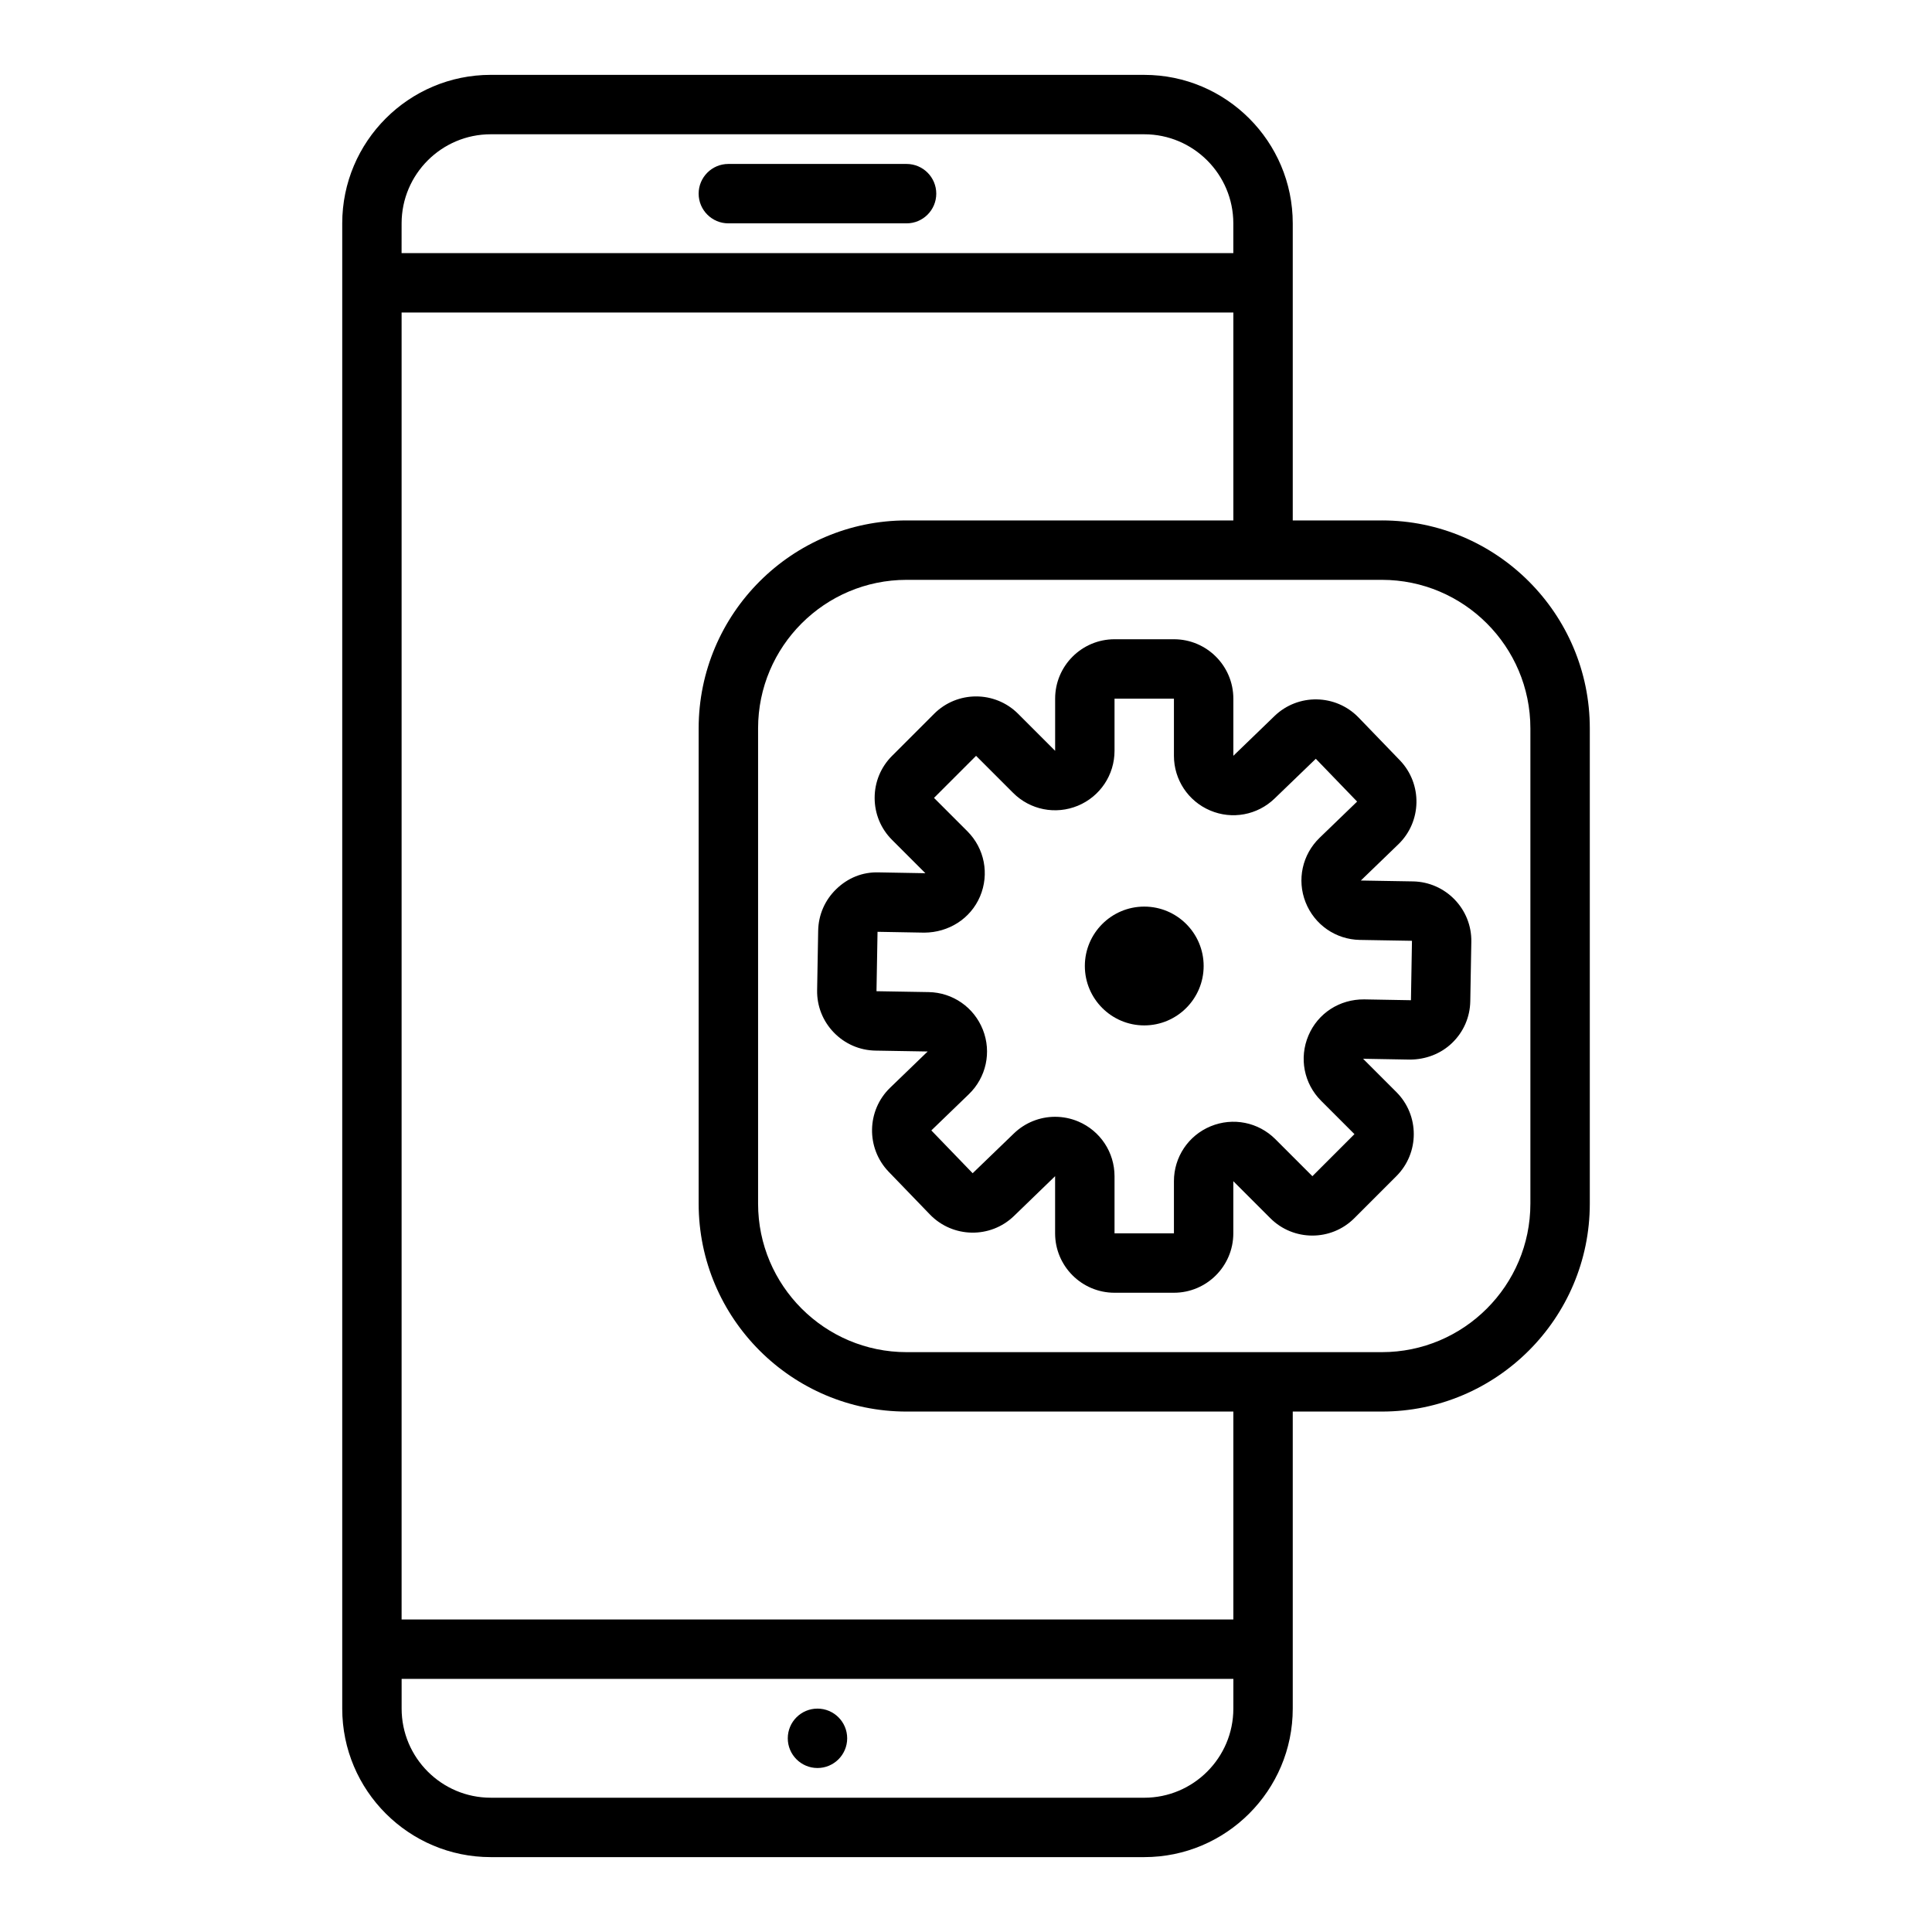 <?xml version="1.0" encoding="UTF-8"?>
<!-- Uploaded to: SVG Repo, www.svgrepo.com, Generator: SVG Repo Mixer Tools -->
<svg fill="#000000" width="800px" height="800px" version="1.1" viewBox="144 144 512 512" xmlns="http://www.w3.org/2000/svg">
 <g>
  <path d="m518.46 377.58-13.824-0.234 9.941-9.598c6.242-6.023 6.414-16.004 0.402-22.262l-10.949-11.344c-6.031-6.234-16.012-6.422-22.27-0.387l-10.91 10.543v-15.148c0-8.684-7.062-15.742-15.742-15.742h-15.742c-8.684 0-15.742 7.062-15.742 15.742v13.824l-9.809-9.809c-6.133-6.141-16.129-6.141-22.262 0l-11.148 11.148c-2.977 2.977-4.613 6.926-4.613 11.133 0 4.211 1.637 8.164 4.613 11.133l8.832 8.832-12.391-0.219c-4.312-0.133-8.188 1.496-11.211 4.418-3.031 2.922-4.738 6.848-4.809 11.051l-0.277 15.742c-0.078 4.203 1.496 8.188 4.426 11.219 2.922 3.023 6.848 4.731 11.043 4.801l13.824 0.234-9.941 9.598c-6.242 6.023-6.414 16.004-0.402 22.262l10.949 11.344c6.047 6.242 16.02 6.43 22.27 0.387l10.898-10.547v15.148c0 8.684 7.062 15.742 15.742 15.742h15.742c8.684 0 15.742-7.062 15.742-15.742v-13.824l9.809 9.809c6.133 6.141 16.129 6.141 22.262 0l11.148-11.148c6.141-6.141 6.141-16.129 0-22.27l-8.832-8.832 12.391 0.219c4.156-0.008 8.188-1.496 11.211-4.418 3.031-2.922 4.738-6.848 4.809-11.051l0.277-15.742c0.16-8.668-6.781-15.852-15.457-16.012zm-0.543 31.488-12.398-0.219c-6.504-0.055-12.25 3.644-14.77 9.582-2.519 5.934-1.203 12.73 3.363 17.293l8.832 8.832-11.148 11.148-9.809-9.809c-4.519-4.519-11.242-5.856-17.16-3.418-5.91 2.449-9.723 8.164-9.723 14.547v13.824h-15.742v-15.145c0-6.328-3.769-12.02-9.598-14.492-1.992-0.844-4.086-1.25-6.156-1.25-4 0-7.926 1.527-10.926 4.426l-10.918 10.531-10.949-11.344 9.941-9.598c4.598-4.441 6.062-11.148 3.715-17.09-2.348-5.945-7.988-9.863-14.375-9.973l-13.816-0.234 0.277-15.742 12.391 0.219c6.422-0.031 12.242-3.652 14.77-9.582 2.519-5.934 1.203-12.73-3.363-17.293l-8.832-8.832 11.148-11.148 9.809 9.809c4.519 4.527 11.258 5.856 17.16 3.418 5.902-2.445 9.723-8.168 9.723-14.555v-13.824h15.742v15.145c0 6.328 3.769 12.02 9.598 14.492 5.824 2.481 12.531 1.227 17.082-3.172l10.918-10.531 10.949 11.344-9.941 9.598c-4.598 4.441-6.062 11.148-3.715 17.09 2.348 5.945 7.988 9.863 14.375 9.973l13.816 0.234z"/>
  <path d="m462.98 400c0 8.684-7.062 15.742-15.742 15.742-8.684 0-15.742-7.062-15.742-15.742 0-8.684 7.062-15.742 15.742-15.742 8.68-0.004 15.742 7.059 15.742 15.742z"/>
  <path d="m352.77 604.67c0-4.344 3.527-7.871 7.871-7.871s7.871 3.527 7.871 7.871-3.527 7.871-7.871 7.871-7.871-3.527-7.871-7.871z"/>
  <path d="m510.21 281.92h-23.617v-78.719c0-21.703-17.656-39.359-39.359-39.359l-173.18-0.004c-21.703 0-39.359 17.656-39.359 39.359v393.6c0 21.703 17.656 39.359 39.359 39.359h173.18c21.703 0 39.359-17.656 39.359-39.359v-78.719h23.617c30.387 0 55.105-24.719 55.105-55.105v-125.95c0-30.387-24.719-55.105-55.105-55.105zm-259.78-78.719c0-13.02 10.598-23.617 23.617-23.617h173.18c13.02 0 23.617 10.598 23.617 23.617v7.871h-220.42zm220.42 393.6c0 13.02-10.598 23.617-23.617 23.617l-173.18-0.004c-13.02 0-23.617-10.598-23.617-23.617v-7.871h220.42zm0-23.617h-220.42v-346.37h220.42v55.105h-86.594c-30.387 0-55.105 24.719-55.105 55.105v125.95c0 30.387 24.719 55.105 55.105 55.105h86.594zm78.719-110.21c0 21.703-17.656 39.359-39.359 39.359h-125.95c-21.703 0-39.359-17.656-39.359-39.359v-125.95c0-21.703 17.656-39.359 39.359-39.359h125.95c21.703 0 39.359 17.656 39.359 39.359z"/>
  <path d="m392.12 195.32c0 4.344-3.527 7.871-7.871 7.871h-47.23c-4.344 0-7.871-3.527-7.871-7.871s3.527-7.871 7.871-7.871h47.23c4.348 0 7.871 3.527 7.871 7.871z"/>
 </g>
</svg>
